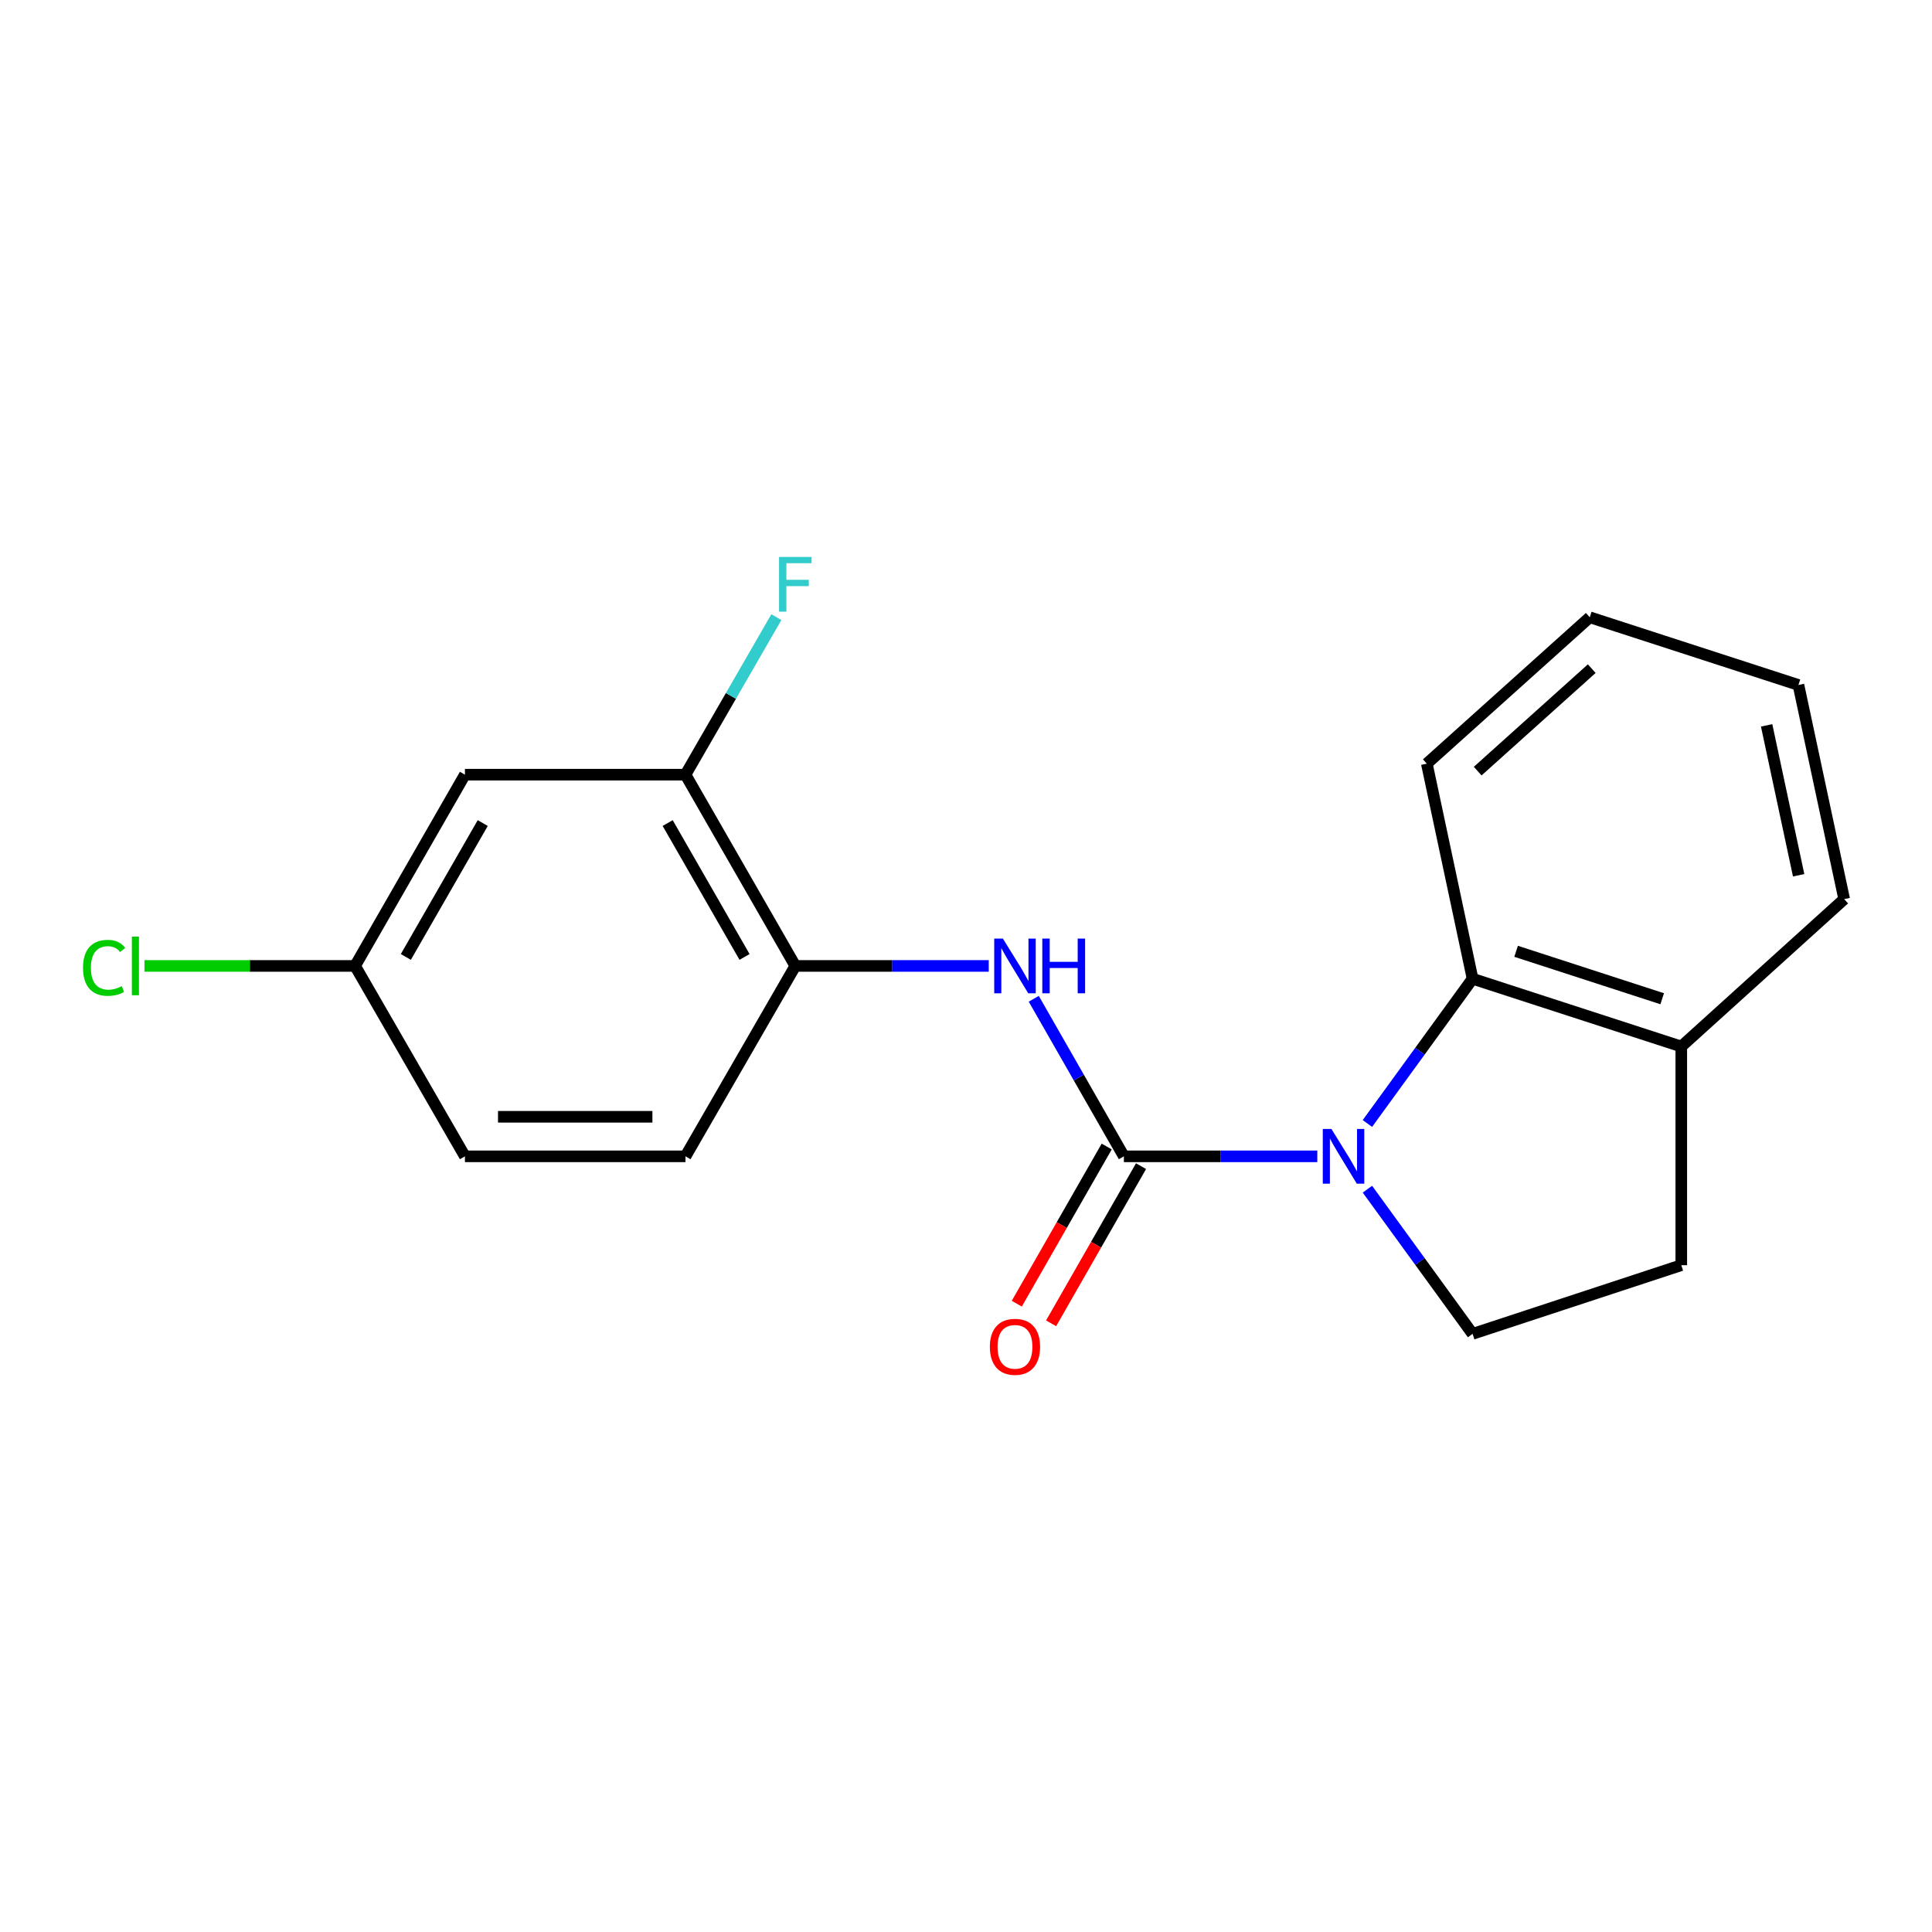 <?xml version='1.0' encoding='iso-8859-1'?>
<svg version='1.1' baseProfile='full'
              xmlns='http://www.w3.org/2000/svg'
                      xmlns:rdkit='http://www.rdkit.org/xml'
                      xmlns:xlink='http://www.w3.org/1999/xlink'
                  xml:space='preserve'
width='1000px' height='1000px' viewBox='0 0 1000 1000'>
<!-- END OF HEADER -->
<rect style='opacity:1.0;fill:#FFFFFF;stroke:none' width='1000' height='1000' x='0' y='0'> </rect>
<path class='bond-0' d='M 681.831,598.518 L 631.773,598.518' style='fill:none;fill-rule:evenodd;stroke:#0000FF;stroke-width:6px;stroke-linecap:butt;stroke-linejoin:miter;stroke-opacity:1' />
<path class='bond-0' d='M 631.773,598.518 L 581.715,598.518' style='fill:none;fill-rule:evenodd;stroke:#000000;stroke-width:6px;stroke-linecap:butt;stroke-linejoin:miter;stroke-opacity:1' />
<path class='bond-2' d='M 707.766,581.517 L 734.986,544.056' style='fill:none;fill-rule:evenodd;stroke:#0000FF;stroke-width:6px;stroke-linecap:butt;stroke-linejoin:miter;stroke-opacity:1' />
<path class='bond-2' d='M 734.986,544.056 L 762.206,506.596' style='fill:none;fill-rule:evenodd;stroke:#000000;stroke-width:6px;stroke-linecap:butt;stroke-linejoin:miter;stroke-opacity:1' />
<path class='bond-4' d='M 707.77,615.518 L 734.988,652.962' style='fill:none;fill-rule:evenodd;stroke:#0000FF;stroke-width:6px;stroke-linecap:butt;stroke-linejoin:miter;stroke-opacity:1' />
<path class='bond-4' d='M 734.988,652.962 L 762.206,690.407' style='fill:none;fill-rule:evenodd;stroke:#000000;stroke-width:6px;stroke-linecap:butt;stroke-linejoin:miter;stroke-opacity:1' />
<path class='bond-1' d='M 581.715,598.518 L 558.393,557.741' style='fill:none;fill-rule:evenodd;stroke:#000000;stroke-width:6px;stroke-linecap:butt;stroke-linejoin:miter;stroke-opacity:1' />
<path class='bond-1' d='M 558.393,557.741 L 535.072,516.965' style='fill:none;fill-rule:evenodd;stroke:#0000FF;stroke-width:6px;stroke-linecap:butt;stroke-linejoin:miter;stroke-opacity:1' />
<path class='bond-7' d='M 572.833,593.436 L 549.559,634.11' style='fill:none;fill-rule:evenodd;stroke:#000000;stroke-width:6px;stroke-linecap:butt;stroke-linejoin:miter;stroke-opacity:1' />
<path class='bond-7' d='M 549.559,634.11 L 526.285,674.785' style='fill:none;fill-rule:evenodd;stroke:#FF0000;stroke-width:6px;stroke-linecap:butt;stroke-linejoin:miter;stroke-opacity:1' />
<path class='bond-7' d='M 590.598,603.601 L 567.324,644.275' style='fill:none;fill-rule:evenodd;stroke:#000000;stroke-width:6px;stroke-linecap:butt;stroke-linejoin:miter;stroke-opacity:1' />
<path class='bond-7' d='M 567.324,644.275 L 544.05,684.95' style='fill:none;fill-rule:evenodd;stroke:#FF0000;stroke-width:6px;stroke-linecap:butt;stroke-linejoin:miter;stroke-opacity:1' />
<path class='bond-3' d='M 511.767,499.966 L 461.709,499.966' style='fill:none;fill-rule:evenodd;stroke:#0000FF;stroke-width:6px;stroke-linecap:butt;stroke-linejoin:miter;stroke-opacity:1' />
<path class='bond-3' d='M 461.709,499.966 L 411.652,499.966' style='fill:none;fill-rule:evenodd;stroke:#000000;stroke-width:6px;stroke-linecap:butt;stroke-linejoin:miter;stroke-opacity:1' />
<path class='bond-8' d='M 762.206,506.596 L 870.23,541.675' style='fill:none;fill-rule:evenodd;stroke:#000000;stroke-width:6px;stroke-linecap:butt;stroke-linejoin:miter;stroke-opacity:1' />
<path class='bond-8' d='M 784.731,492.39 L 860.348,516.946' style='fill:none;fill-rule:evenodd;stroke:#000000;stroke-width:6px;stroke-linecap:butt;stroke-linejoin:miter;stroke-opacity:1' />
<path class='bond-15' d='M 762.206,506.596 L 738.52,395.274' style='fill:none;fill-rule:evenodd;stroke:#000000;stroke-width:6px;stroke-linecap:butt;stroke-linejoin:miter;stroke-opacity:1' />
<path class='bond-5' d='M 411.652,499.966 L 354.808,400.971' style='fill:none;fill-rule:evenodd;stroke:#000000;stroke-width:6px;stroke-linecap:butt;stroke-linejoin:miter;stroke-opacity:1' />
<path class='bond-5' d='M 385.375,495.309 L 345.585,426.012' style='fill:none;fill-rule:evenodd;stroke:#000000;stroke-width:6px;stroke-linecap:butt;stroke-linejoin:miter;stroke-opacity:1' />
<path class='bond-10' d='M 411.652,499.966 L 354.808,598.518' style='fill:none;fill-rule:evenodd;stroke:#000000;stroke-width:6px;stroke-linecap:butt;stroke-linejoin:miter;stroke-opacity:1' />
<path class='bond-9' d='M 762.206,690.407 L 870.23,654.861' style='fill:none;fill-rule:evenodd;stroke:#000000;stroke-width:6px;stroke-linecap:butt;stroke-linejoin:miter;stroke-opacity:1' />
<path class='bond-6' d='M 354.808,400.971 L 240.644,400.971' style='fill:none;fill-rule:evenodd;stroke:#000000;stroke-width:6px;stroke-linecap:butt;stroke-linejoin:miter;stroke-opacity:1' />
<path class='bond-12' d='M 354.808,400.971 L 378.326,360.203' style='fill:none;fill-rule:evenodd;stroke:#000000;stroke-width:6px;stroke-linecap:butt;stroke-linejoin:miter;stroke-opacity:1' />
<path class='bond-12' d='M 378.326,360.203 L 401.843,319.434' style='fill:none;fill-rule:evenodd;stroke:#33CCCC;stroke-width:6px;stroke-linecap:butt;stroke-linejoin:miter;stroke-opacity:1' />
<path class='bond-21' d='M 240.644,400.971 L 183.789,499.966' style='fill:none;fill-rule:evenodd;stroke:#000000;stroke-width:6px;stroke-linecap:butt;stroke-linejoin:miter;stroke-opacity:1' />
<path class='bond-21' d='M 249.865,426.014 L 210.066,495.31' style='fill:none;fill-rule:evenodd;stroke:#000000;stroke-width:6px;stroke-linecap:butt;stroke-linejoin:miter;stroke-opacity:1' />
<path class='bond-16' d='M 870.23,541.675 L 954.545,465.387' style='fill:none;fill-rule:evenodd;stroke:#000000;stroke-width:6px;stroke-linecap:butt;stroke-linejoin:miter;stroke-opacity:1' />
<path class='bond-19' d='M 870.23,541.675 L 870.23,654.861' style='fill:none;fill-rule:evenodd;stroke:#000000;stroke-width:6px;stroke-linecap:butt;stroke-linejoin:miter;stroke-opacity:1' />
<path class='bond-13' d='M 354.808,598.518 L 240.644,598.518' style='fill:none;fill-rule:evenodd;stroke:#000000;stroke-width:6px;stroke-linecap:butt;stroke-linejoin:miter;stroke-opacity:1' />
<path class='bond-13' d='M 337.684,578.05 L 257.769,578.05' style='fill:none;fill-rule:evenodd;stroke:#000000;stroke-width:6px;stroke-linecap:butt;stroke-linejoin:miter;stroke-opacity:1' />
<path class='bond-11' d='M 183.789,499.966 L 240.644,598.518' style='fill:none;fill-rule:evenodd;stroke:#000000;stroke-width:6px;stroke-linecap:butt;stroke-linejoin:miter;stroke-opacity:1' />
<path class='bond-14' d='M 183.789,499.966 L 129.282,499.966' style='fill:none;fill-rule:evenodd;stroke:#000000;stroke-width:6px;stroke-linecap:butt;stroke-linejoin:miter;stroke-opacity:1' />
<path class='bond-14' d='M 129.282,499.966 L 74.774,499.966' style='fill:none;fill-rule:evenodd;stroke:#00CC00;stroke-width:6px;stroke-linecap:butt;stroke-linejoin:miter;stroke-opacity:1' />
<path class='bond-17' d='M 738.52,395.274 L 822.859,319.498' style='fill:none;fill-rule:evenodd;stroke:#000000;stroke-width:6px;stroke-linecap:butt;stroke-linejoin:miter;stroke-opacity:1' />
<path class='bond-17' d='M 764.851,399.133 L 823.887,346.09' style='fill:none;fill-rule:evenodd;stroke:#000000;stroke-width:6px;stroke-linecap:butt;stroke-linejoin:miter;stroke-opacity:1' />
<path class='bond-20' d='M 954.545,465.387 L 930.871,354.543' style='fill:none;fill-rule:evenodd;stroke:#000000;stroke-width:6px;stroke-linecap:butt;stroke-linejoin:miter;stroke-opacity:1' />
<path class='bond-20' d='M 930.978,453.036 L 914.406,375.445' style='fill:none;fill-rule:evenodd;stroke:#000000;stroke-width:6px;stroke-linecap:butt;stroke-linejoin:miter;stroke-opacity:1' />
<path class='bond-18' d='M 822.859,319.498 L 930.871,354.543' style='fill:none;fill-rule:evenodd;stroke:#000000;stroke-width:6px;stroke-linecap:butt;stroke-linejoin:miter;stroke-opacity:1' />
<path  class='atom-0' d='M 689.153 584.358
L 698.433 599.358
Q 699.353 600.838, 700.833 603.518
Q 702.313 606.198, 702.393 606.358
L 702.393 584.358
L 706.153 584.358
L 706.153 612.678
L 702.273 612.678
L 692.313 596.278
Q 691.153 594.358, 689.913 592.158
Q 688.713 589.958, 688.353 589.278
L 688.353 612.678
L 684.673 612.678
L 684.673 584.358
L 689.153 584.358
' fill='#0000FF'/>
<path  class='atom-2' d='M 519.09 485.806
L 528.37 500.806
Q 529.29 502.286, 530.77 504.966
Q 532.25 507.646, 532.33 507.806
L 532.33 485.806
L 536.09 485.806
L 536.09 514.126
L 532.21 514.126
L 522.25 497.726
Q 521.09 495.806, 519.85 493.606
Q 518.65 491.406, 518.29 490.726
L 518.29 514.126
L 514.61 514.126
L 514.61 485.806
L 519.09 485.806
' fill='#0000FF'/>
<path  class='atom-2' d='M 539.49 485.806
L 543.33 485.806
L 543.33 497.846
L 557.81 497.846
L 557.81 485.806
L 561.65 485.806
L 561.65 514.126
L 557.81 514.126
L 557.81 501.046
L 543.33 501.046
L 543.33 514.126
L 539.49 514.126
L 539.49 485.806
' fill='#0000FF'/>
<path  class='atom-8' d='M 512.35 697.105
Q 512.35 690.305, 515.71 686.505
Q 519.07 682.705, 525.35 682.705
Q 531.63 682.705, 534.99 686.505
Q 538.35 690.305, 538.35 697.105
Q 538.35 703.985, 534.95 707.905
Q 531.55 711.785, 525.35 711.785
Q 519.11 711.785, 515.71 707.905
Q 512.35 704.025, 512.35 697.105
M 525.35 708.585
Q 529.67 708.585, 531.99 705.705
Q 534.35 702.785, 534.35 697.105
Q 534.35 691.545, 531.99 688.745
Q 529.67 685.905, 525.35 685.905
Q 521.03 685.905, 518.67 688.705
Q 516.35 691.505, 516.35 697.105
Q 516.35 702.825, 518.67 705.705
Q 521.03 708.585, 525.35 708.585
' fill='#FF0000'/>
<path  class='atom-13' d='M 403.232 288.27
L 420.072 288.27
L 420.072 291.51
L 407.032 291.51
L 407.032 300.11
L 418.632 300.11
L 418.632 303.39
L 407.032 303.39
L 407.032 316.59
L 403.232 316.59
L 403.232 288.27
' fill='#33CCCC'/>
<path  class='atom-15' d='M 42.971 500.946
Q 42.971 493.906, 46.251 490.226
Q 49.571 486.506, 55.851 486.506
Q 61.691 486.506, 64.811 490.626
L 62.171 492.786
Q 59.891 489.786, 55.851 489.786
Q 51.571 489.786, 49.291 492.666
Q 47.051 495.506, 47.051 500.946
Q 47.051 506.546, 49.371 509.426
Q 51.731 512.306, 56.291 512.306
Q 59.411 512.306, 63.051 510.426
L 64.171 513.426
Q 62.691 514.386, 60.451 514.946
Q 58.211 515.506, 55.731 515.506
Q 49.571 515.506, 46.251 511.746
Q 42.971 507.986, 42.971 500.946
' fill='#00CC00'/>
<path  class='atom-15' d='M 68.251 484.786
L 71.931 484.786
L 71.931 515.146
L 68.251 515.146
L 68.251 484.786
' fill='#00CC00'/>
</svg>

